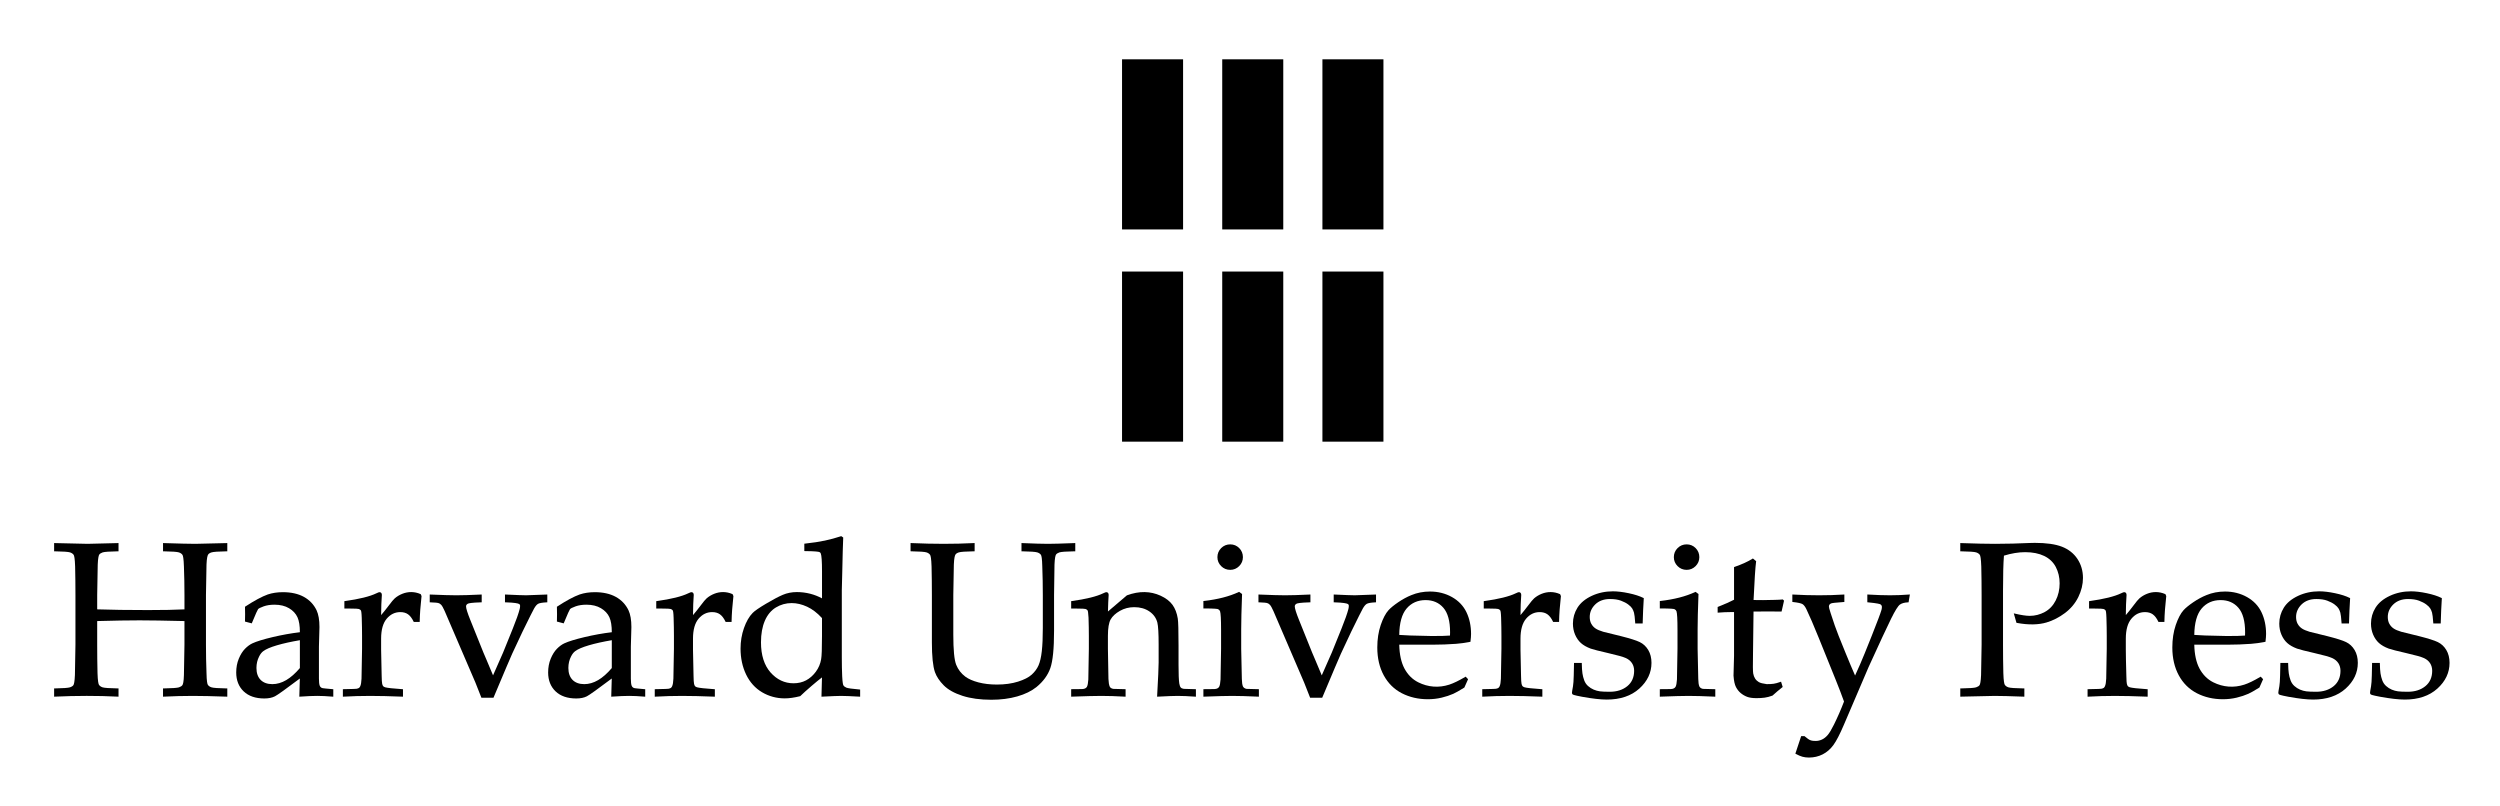 <?xml version="1.0" encoding="utf-8"?>
<!-- Generator: Adobe Illustrator 16.0.0, SVG Export Plug-In . SVG Version: 6.00 Build 0)  -->
<svg version="1.1" id="Layer_1" xmlns="http://www.w3.org/2000/svg" xmlns:xlink="http://www.w3.org/1999/xlink" x="0px" y="0px" width="180px" height="58px" viewBox="0 0 524.974 169.491" enable-background="new 0 0 524.974 169.491" xml:space="preserve">
<g>
	<g>
		<path d="M40.583,114.424c-1.202,0-3.376-0.052-6.648-0.157l-0.149-0.005v1.734l0.143,0.002c1.757,0.03,2.833,0.107,3.199,0.229
			c0.347,0.118,0.602,0.294,0.754,0.529c0.108,0.165,0.248,0.725,0.302,2.464c0.075,1.947,0.113,3.965,0.113,5.993v2.999
			c-1.936,0.099-4.519,0.148-7.682,0.148c-4.157,0-7.75-0.051-10.68-0.152v-2.993c0.057-4.01,0.093-6.104,0.113-6.401
			c0.054-1.404,0.202-1.927,0.312-2.112c0.131-0.198,0.374-0.356,0.722-0.475c0.366-0.121,1.442-0.198,3.199-0.229l0.142-0.002
			v-1.733l-6.5,0.161l-7.049-0.161v1.733l0.142,0.002c1.766,0.03,2.848,0.107,3.216,0.229c0.35,0.118,0.605,0.294,0.759,0.528
			c0.108,0.165,0.249,0.727,0.303,2.461c0.045,1.942,0.067,3.958,0.067,5.989v10.433c-0.056,3.925-0.093,6.077-0.112,6.396
			c-0.055,1.403-0.203,1.926-0.312,2.112c-0.13,0.195-0.376,0.354-0.733,0.47c-0.374,0.123-1.446,0.2-3.188,0.23l-0.142,0.002v1.736
			l0.151-0.007c4.426-0.201,9.011-0.22,13.247,0l0.152,0.009v-1.738l-0.142-0.002c-1.768-0.03-2.85-0.107-3.216-0.228
			c-0.35-0.117-0.605-0.298-0.759-0.538c-0.108-0.169-0.249-0.733-0.304-2.466c-0.045-1.923-0.067-3.926-0.067-5.954v-4.986
			c3.6-0.102,6.602-0.152,8.921-0.152c2.129,0,5.305,0.051,9.44,0.153v4.983c-0.06,3.915-0.098,6.062-0.113,6.384
			c-0.037,1.397-0.191,1.916-0.314,2.104c-0.132,0.196-0.375,0.355-0.727,0.473c-0.365,0.12-1.447,0.197-3.215,0.228l-0.143,0.002
			v1.738l0.152-0.009c2.099-0.104,4.153-0.157,6.104-0.157c1.829,0,4.224,0.053,7.122,0.157l0.149,0.006v-1.735l-0.143-0.002
			c-1.742-0.03-2.814-0.107-3.188-0.23c-0.354-0.116-0.612-0.296-0.765-0.536c-0.108-0.17-0.245-0.737-0.28-2.475
			c-0.075-1.918-0.113-3.925-0.113-5.966v-10.433c0.057-4.007,0.093-6.098,0.113-6.396c0.053-1.399,0.212-1.922,0.338-2.116
			c0.117-0.195,0.354-0.352,0.707-0.466c0.374-0.123,1.446-0.2,3.188-0.23l0.143-0.002v-1.733l-0.148,0.004
			C43.174,114.372,41.021,114.424,40.583,114.424z"/>
		<path d="M67.12,144.705c-0.166-0.089-0.285-0.227-0.362-0.42c-0.113-0.296-0.17-0.802-0.17-1.504v-6.718l0.112-4.13
			c0-1.472-0.202-2.652-0.601-3.513c-0.582-1.225-1.484-2.18-2.681-2.838c-1.191-0.655-2.673-0.987-4.405-0.987
			c-1.17,0-2.242,0.161-3.188,0.48c-1.228,0.439-2.818,1.294-4.728,2.542l-0.068,0.044l0.003,0.082
			c0.015,0.381,0.022,0.889,0.022,1.505c0,0.588-0.007,1.064-0.022,1.415l-0.005,0.115l1.433,0.38l0.046-0.121
			c0.192-0.502,0.495-1.215,0.896-2.107l0.396-0.793c0.104-0.103,0.391-0.28,1.158-0.558c0.651-0.232,1.42-0.351,2.286-0.351
			c1.2,0,2.229,0.251,3.061,0.746c0.827,0.492,1.423,1.132,1.77,1.898c0.339,0.749,0.51,1.808,0.506,3.148
			c-1.877,0.226-3.801,0.571-5.719,1.025c-1.961,0.465-3.401,0.908-4.279,1.318c-0.525,0.245-1.046,0.632-1.552,1.146
			c-0.508,0.516-0.947,1.219-1.305,2.087c-0.359,0.87-0.541,1.845-0.541,2.897c0,1.642,0.527,2.979,1.566,3.972
			c1.038,0.991,2.502,1.495,4.351,1.495c0.891,0,1.641-0.154,2.231-0.456c0.568-0.292,2.283-1.518,5.239-3.745l-0.109,3.828
			l0.159-0.012c1.499-0.104,2.708-0.157,3.598-0.157c0.919,0,2.008,0.053,3.235,0.157l0.157,0.013v-1.573l-1.601-0.148
			C67.439,144.833,67.215,144.763,67.12,144.705z M62.578,140.562c-0.952,1.121-1.917,1.973-2.872,2.534
			c-0.959,0.562-1.939,0.848-2.915,0.848c-1.052,0-1.883-0.3-2.468-0.892c-0.586-0.593-0.883-1.435-0.883-2.505
			c0-0.89,0.192-1.709,0.572-2.438c0.244-0.489,0.532-0.858,0.86-1.1c0.554-0.424,1.524-0.841,2.885-1.24
			c1.334-0.392,2.956-0.752,4.822-1.071V140.562z"/>
		<path d="M87.952,124.99c-1.265-0.555-2.61-0.536-3.81-0.058c-0.6,0.238-1.138,0.562-1.598,0.962
			c-0.266,0.233-0.678,0.728-1.261,1.509c-0.498,0.668-1.038,1.345-1.609,2.017c0.018-1.716,0.062-3.012,0.131-3.853
			c0.015-0.142,0.023-0.268,0.023-0.377c0-0.182-0.041-0.326-0.122-0.429c-0.087-0.109-0.212-0.166-0.361-0.166
			c-0.089,0-0.246,0.025-0.671,0.239c-1.379,0.667-3.604,1.217-6.61,1.634l-0.125,0.017v1.557l0.146-0.001
			c0.259-0.003,0.5-0.004,0.726-0.004c1.551,0,2.037,0.054,2.17,0.097c0.212,0.072,0.361,0.176,0.44,0.311
			c0.048,0.08,0.133,0.384,0.171,1.509c0.045,1.376,0.068,2.679,0.068,3.875v2.684c0,0.174-0.036,2.171-0.113,6.286
			c-0.029,0.714-0.117,1.243-0.26,1.572c-0.067,0.159-0.152,0.276-0.261,0.359s-0.282,0.146-0.523,0.188
			c-0.083,0.02-0.626,0.051-2.738,0.088l-0.141,0.003v1.58l0.153-0.01c1.799-0.104,3.678-0.157,5.584-0.157
			c1.844,0,4.118,0.053,6.76,0.157l0.15,0.006v-1.569l-0.134-0.01c-1.965-0.133-3.183-0.269-3.618-0.398
			c-0.2-0.067-0.342-0.147-0.422-0.239c-0.082-0.096-0.151-0.26-0.205-0.491c-0.058-0.246-0.094-0.835-0.109-1.753
			c-0.075-2.604-0.113-4.433-0.113-5.432v-2.322c0-1.864,0.398-3.279,1.183-4.202c0.779-0.918,1.736-1.381,2.845-1.381
			c0.657,0,1.208,0.157,1.641,0.468c0.436,0.313,0.826,0.827,1.161,1.523l0.04,0.083h1.247l0.002-0.142
			c0.03-1.505,0.159-3.276,0.382-5.265l0.005-0.037l-0.173-0.403L87.952,124.99z"/>
		<path d="M110.185,125.249c-0.627,0-2.034-0.052-4.301-0.158l-0.151-0.007v1.645l0.141,0.004c1.909,0.056,2.588,0.218,2.822,0.345
			c0.148,0.078,0.217,0.21,0.217,0.413c0,0.183-0.029,0.398-0.085,0.641c-0.238,0.938-0.722,2.312-1.438,4.087
			c-1.224,3.059-1.913,4.763-2.048,5.063l-2.121,4.815c-0.293-0.669-0.755-1.77-1.379-3.282l-0.653-1.529l-2.754-6.85
			c-0.591-1.463-0.892-2.424-0.892-2.855c0-0.231,0.117-0.412,0.357-0.551c0.18-0.105,0.811-0.241,2.795-0.297l0.14-0.004v-1.645
			l-0.151,0.007c-2.191,0.104-3.934,0.158-5.18,0.158c-1.126,0-2.961-0.054-5.452-0.158l-0.15-0.006v1.644l0.139,0.004
			c1.104,0.038,1.498,0.092,1.641,0.133c0.225,0.052,0.436,0.182,0.626,0.385c0.198,0.214,0.447,0.656,0.74,1.313l6.472,15.063
			c0.225,0.524,0.634,1.563,1.216,3.085l0.036,0.092h2.541l0.037-0.087c2.216-5.271,3.528-8.358,3.899-9.174l2.164-4.621
			c1.404-2.87,2.223-4.507,2.433-4.865c0.286-0.515,0.574-0.856,0.857-1.016c0.288-0.16,0.892-0.264,1.797-0.309l0.138-0.007v-1.642
			l-0.151,0.007C112.112,125.197,110.705,125.249,110.185,125.249z"/>
		<path d="M132.75,144.705c-0.166-0.089-0.285-0.227-0.362-0.42c-0.113-0.296-0.171-0.802-0.171-1.504v-6.718l0.113-4.13
			c0-1.472-0.202-2.652-0.601-3.513c-0.583-1.225-1.485-2.18-2.682-2.838c-1.19-0.655-2.673-0.987-4.405-0.987
			c-1.169,0-2.242,0.161-3.188,0.48c-1.228,0.439-2.818,1.294-4.728,2.542l-0.068,0.044l0.003,0.082
			c0.016,0.381,0.022,0.889,0.022,1.505c0,0.588-0.007,1.064-0.022,1.415l-0.004,0.115l1.433,0.38l0.046-0.121
			c0.193-0.502,0.495-1.215,0.897-2.107l0.396-0.793c0.104-0.103,0.39-0.28,1.159-0.558c0.65-0.232,1.419-0.351,2.285-0.351
			c1.2,0,2.23,0.251,3.061,0.746c0.827,0.492,1.422,1.132,1.769,1.898c0.339,0.749,0.509,1.808,0.506,3.148
			c-1.876,0.226-3.8,0.571-5.719,1.025c-1.962,0.465-3.401,0.908-4.279,1.318c-0.524,0.245-1.046,0.632-1.552,1.146
			c-0.508,0.516-0.947,1.219-1.305,2.087c-0.359,0.87-0.541,1.845-0.541,2.897c0,1.642,0.527,2.979,1.566,3.972
			c1.038,0.991,2.501,1.495,4.351,1.495c0.891,0,1.642-0.154,2.231-0.456c0.568-0.292,2.283-1.518,5.239-3.745l-0.109,3.828
			l0.159-0.012c1.498-0.104,2.708-0.157,3.598-0.157c0.919,0,2.008,0.053,3.235,0.157l0.157,0.013v-1.573l-1.602-0.148
			C133.069,144.833,132.845,144.763,132.75,144.705z M128.207,140.562c-0.951,1.121-1.917,1.973-2.872,2.534
			c-0.958,0.562-1.939,0.848-2.915,0.848c-1.052,0-1.883-0.3-2.468-0.892c-0.585-0.593-0.883-1.435-0.883-2.505
			c0-0.89,0.191-1.709,0.571-2.438c0.244-0.489,0.533-0.858,0.86-1.1c0.554-0.424,1.524-0.841,2.885-1.24
			c1.334-0.392,2.955-0.752,4.821-1.071V140.562z"/>
		<path d="M153.572,124.99c-1.265-0.555-2.609-0.536-3.81-0.058c-0.601,0.238-1.138,0.562-1.598,0.962
			c-0.266,0.233-0.678,0.728-1.261,1.509c-0.497,0.668-1.037,1.345-1.608,2.017c0.018-1.716,0.062-3.012,0.131-3.853
			c0.015-0.142,0.023-0.268,0.023-0.377c0-0.182-0.041-0.326-0.122-0.429c-0.087-0.109-0.212-0.166-0.36-0.166
			c-0.089,0-0.246,0.025-0.672,0.239c-1.379,0.667-3.603,1.217-6.61,1.634l-0.125,0.017v1.557l0.145-0.001
			c0.259-0.003,0.501-0.004,0.727-0.004c1.551,0,2.037,0.054,2.17,0.097c0.213,0.072,0.361,0.176,0.439,0.311
			c0.049,0.08,0.134,0.384,0.172,1.509c0.045,1.376,0.068,2.679,0.068,3.875v2.684c0,0.174-0.036,2.171-0.113,6.286
			c-0.029,0.714-0.117,1.243-0.26,1.572c-0.066,0.159-0.152,0.276-0.261,0.359s-0.283,0.146-0.523,0.188
			c-0.084,0.02-0.626,0.051-2.738,0.088l-0.141,0.003v1.58l0.152-0.01c1.799-0.104,3.678-0.157,5.584-0.157
			c1.843,0,4.118,0.053,6.76,0.157l0.15,0.006v-1.569l-0.135-0.01c-1.965-0.133-3.183-0.269-3.617-0.398
			c-0.201-0.067-0.342-0.147-0.422-0.239c-0.082-0.096-0.151-0.26-0.205-0.491c-0.058-0.246-0.094-0.835-0.109-1.753
			c-0.075-2.604-0.113-4.433-0.113-5.432v-2.322c0-1.864,0.398-3.279,1.183-4.202c0.779-0.918,1.736-1.381,2.845-1.381
			c0.657,0,1.209,0.157,1.641,0.468c0.436,0.313,0.827,0.827,1.161,1.523l0.039,0.083h1.247l0.003-0.142
			c0.03-1.505,0.158-3.276,0.382-5.265l0.004-0.037l-0.173-0.403L153.572,124.99z"/>
		<path d="M177.552,144.678c-0.287-0.121-0.492-0.282-0.611-0.474c-0.068-0.109-0.193-0.507-0.26-1.937
			c-0.052-1.104-0.079-2.441-0.079-3.975v-14.114l0.09-3.608c0.074-3.636,0.143-6.124,0.203-7.394l0.003-0.081l-0.417-0.288
			l-0.068,0.021c-1.088,0.359-2.218,0.665-3.357,0.911c-1.14,0.244-2.557,0.46-4.213,0.64l-0.129,0.014v1.558l0.144,0.001
			c2.173,0.019,2.86,0.126,3.053,0.212c0.13,0.061,0.216,0.151,0.264,0.285c0.173,0.431,0.261,1.695,0.261,3.758v5.688
			c-0.796-0.427-1.626-0.751-2.47-0.968c-0.916-0.234-1.866-0.354-2.821-0.354c-1.068,0-2.07,0.197-2.978,0.587
			c-0.896,0.384-2.081,1.012-3.524,1.87c-1.467,0.871-2.384,1.506-2.803,1.938c-0.732,0.748-1.347,1.816-1.825,3.177
			c-0.478,1.355-0.719,2.809-0.719,4.322c0,2.013,0.396,3.852,1.176,5.465c0.783,1.618,1.914,2.873,3.36,3.726
			c1.444,0.851,3.047,1.282,4.764,1.282c0.926,0,2.007-0.153,3.215-0.455l0.038-0.01l0.028-0.026
			c0.571-0.557,1.37-1.275,2.373-2.137c0.881-0.757,1.614-1.356,2.181-1.782c-0.03,1.646-0.065,2.925-0.107,3.898l-0.007,0.159
			l0.159-0.009c2.023-0.105,3.318-0.157,3.961-0.157c0.739,0,2.041,0.053,3.871,0.157l0.152,0.01v-1.503l-0.132-0.013
			C178.786,144.939,177.852,144.807,177.552,144.678z M172.434,133.841c0,2.577-0.061,4.212-0.179,4.864
			c-0.161,0.962-0.54,1.851-1.125,2.641c-0.587,0.789-1.277,1.396-2.051,1.806c-0.77,0.407-1.658,0.613-2.637,0.613
			c-1.871,0-3.496-0.765-4.829-2.271c-1.338-1.514-2.016-3.648-2.016-6.347c0-1.759,0.273-3.287,0.811-4.536
			c0.535-1.244,1.316-2.184,2.322-2.796c1.01-0.613,2.13-0.925,3.33-0.925c1.056,0,2.146,0.257,3.244,0.764
			c1.082,0.5,2.134,1.305,3.13,2.392V133.841z"/>
		<path d="M225.724,115.996v-1.735l-0.15,0.006c-2.734,0.105-4.565,0.157-5.598,0.157c-1.125,0-2.947-0.053-5.418-0.157
			l-0.151-0.007v1.736l0.143,0.002c1.742,0.03,2.814,0.107,3.188,0.23c0.355,0.116,0.613,0.292,0.766,0.526
			c0.107,0.164,0.243,0.725,0.28,2.463c0.074,1.946,0.112,3.961,0.112,5.987v6.94c0,1.952-0.071,3.588-0.213,4.864
			c-0.141,1.263-0.373,2.27-0.688,2.988c-0.314,0.713-0.795,1.368-1.431,1.945c-0.634,0.576-1.607,1.073-2.889,1.479
			c-1.288,0.405-2.783,0.612-4.444,0.612c-1.423,0-2.73-0.154-3.888-0.458c-1.15-0.303-2.075-0.707-2.747-1.203
			c-0.876-0.657-1.525-1.497-1.926-2.497c-0.404-1.004-0.609-3.136-0.609-6.333v-8.337c0.057-4.008,0.093-6.1,0.113-6.396
			c0.054-1.399,0.212-1.922,0.338-2.116c0.116-0.195,0.354-0.352,0.707-0.466c0.373-0.123,1.446-0.2,3.188-0.23l0.142-0.002v-1.738
			l-0.151,0.009c-2.101,0.104-4.238,0.157-6.353,0.157c-2.084,0-4.382-0.053-6.827-0.157l-0.15-0.007v1.736l0.142,0.002
			c1.766,0.03,2.848,0.107,3.216,0.229c0.349,0.116,0.605,0.294,0.759,0.529c0.108,0.165,0.249,0.726,0.303,2.46
			c0.045,1.942,0.068,3.958,0.068,5.99v9.961c0,2.903,0.214,5.004,0.64,6.246c0.335,0.946,0.961,1.886,1.86,2.791
			c0.898,0.906,2.223,1.646,3.938,2.2c1.706,0.55,3.746,0.828,6.066,0.828c1.986,0,3.823-0.235,5.463-0.703
			c1.642-0.469,3.006-1.138,4.055-1.988c1.397-1.14,2.373-2.473,2.897-3.962c0.522-1.48,0.786-4.112,0.786-7.824v-7.548
			c0.046-4.005,0.075-6.097,0.091-6.396c0.054-1.403,0.201-1.925,0.312-2.11c0.131-0.198,0.374-0.355,0.722-0.474
			c0.366-0.121,1.442-0.198,3.199-0.229L225.724,115.996z"/>
		<path d="M247.921,144.657c-0.139-0.151-0.244-0.441-0.314-0.859c-0.104-0.696-0.156-2.032-0.156-3.971v-3.992
			c0-3.088-0.053-5-0.159-5.684c-0.184-1.158-0.56-2.136-1.12-2.903c-0.561-0.769-1.407-1.414-2.515-1.919
			c-2.098-0.952-4.443-1.032-7.066-0.07l-3.992,3.4c0.042-1.554,0.084-2.594,0.126-3.092c0.015-0.142,0.023-0.268,0.023-0.377
			c0-0.182-0.041-0.326-0.122-0.429c-0.087-0.109-0.212-0.166-0.361-0.166c-0.089,0-0.246,0.025-0.672,0.239
			c-1.378,0.667-3.603,1.217-6.609,1.634l-0.125,0.017v1.557l0.146-0.001c0.258-0.003,0.5-0.004,0.726-0.004
			c1.549,0,2.029,0.054,2.159,0.097c0.206,0.072,0.35,0.176,0.429,0.311c0.048,0.08,0.137,0.386,0.194,1.509
			c0.045,1.376,0.068,2.679,0.068,3.875v2.681c-0.072,3.907-0.113,6.268-0.113,6.466c-0.044,0.742-0.145,1.261-0.297,1.536
			c-0.079,0.13-0.191,0.234-0.345,0.32c-0.153,0.086-0.38,0.138-0.668,0.151l-2.299,0.023v1.578l0.149-0.006
			c2.852-0.104,4.929-0.157,6.174-0.157c1.472,0,3.146,0.053,4.976,0.157l0.153,0.01v-1.58l-0.142-0.003
			c-2.035-0.04-2.425-0.059-2.466-0.064c-0.234-0.054-0.406-0.124-0.509-0.209c-0.104-0.084-0.18-0.18-0.231-0.294
			c-0.142-0.327-0.23-0.863-0.26-1.589c0-0.311-0.037-2.385-0.113-6.338v-2.729c0-1.621,0.194-2.784,0.578-3.457
			c0.384-0.674,1.038-1.278,1.943-1.796c0.906-0.518,1.922-0.78,3.018-0.78c1.243,0,2.315,0.302,3.189,0.899
			c0.867,0.593,1.432,1.385,1.677,2.35c0.177,0.723,0.267,2.274,0.267,4.612v3.789c0,0.968-0.106,3.331-0.315,7.028l-0.009,0.16
			l0.161-0.009c1.95-0.104,3.358-0.157,4.187-0.157c0.964,0,2.197,0.053,3.666,0.157l0.154,0.011v-1.579l-2.537-0.072
			C248.271,144.899,248.055,144.805,247.921,144.657z"/>
		<path d="M261.743,144.941c-0.219-0.054-0.382-0.125-0.485-0.209c-0.108-0.087-0.191-0.188-0.252-0.295
			c-0.143-0.328-0.222-0.862-0.236-1.596c-0.015-0.313-0.061-2.443-0.135-6.33v-4.105c0-1.698,0.061-4.17,0.18-7.346l0.003-0.077
			l-0.627-0.456l-0.077,0.036c-1.961,0.922-4.419,1.555-7.307,1.882l-0.127,0.015v1.558h0.144c2.287,0,2.828,0.099,2.947,0.155
			c0.202,0.098,0.337,0.239,0.413,0.426c0.144,0.404,0.217,1.73,0.217,3.943v3.967c-0.072,3.907-0.113,6.268-0.113,6.466
			c-0.044,0.742-0.145,1.261-0.297,1.536c-0.078,0.13-0.191,0.234-0.344,0.32c-0.153,0.086-0.38,0.138-0.668,0.151l-2.298,0.023
			v1.578l0.149-0.006c2.731-0.104,4.718-0.157,5.903-0.157c1.352,0,3.193,0.053,5.474,0.157l0.151,0.007v-1.577l-0.142-0.003
			C262.173,144.965,261.782,144.946,261.743,144.941z"/>
		<path d="M258.325,119.899c0.728,0,1.361-0.265,1.883-0.785c0.522-0.523,0.787-1.156,0.787-1.885c0-0.741-0.26-1.384-0.775-1.906
			c-0.514-0.521-1.152-0.787-1.895-0.787c-0.744,0-1.384,0.266-1.906,0.786c-0.522,0.521-0.787,1.164-0.787,1.907
			c0,0.729,0.264,1.361,0.787,1.885C256.941,119.635,257.582,119.899,258.325,119.899z"/>
		<path d="M284.549,125.249c-0.627,0-2.034-0.052-4.3-0.158l-0.151-0.007v1.645l0.14,0.004c1.91,0.056,2.589,0.218,2.823,0.345
			c0.148,0.078,0.217,0.21,0.217,0.413c0,0.183-0.029,0.398-0.085,0.641c-0.238,0.938-0.723,2.312-1.438,4.087
			c-1.224,3.059-1.913,4.763-2.047,5.063l-2.122,4.815c-0.292-0.669-0.755-1.77-1.381-3.282l-0.652-1.529l-2.754-6.85
			c-0.591-1.463-0.891-2.424-0.891-2.855c0-0.231,0.117-0.412,0.355-0.551c0.181-0.105,0.812-0.241,2.797-0.297l0.14-0.004v-1.645
			l-0.151,0.007c-2.19,0.104-3.933,0.158-5.181,0.158c-1.125,0-2.961-0.054-5.45-0.158l-0.151-0.006v1.644l0.14,0.004
			c1.104,0.038,1.497,0.092,1.641,0.133c0.225,0.052,0.437,0.182,0.626,0.385c0.199,0.214,0.447,0.656,0.74,1.313l6.473,15.063
			c0.226,0.524,0.634,1.563,1.216,3.085l0.035,0.092h2.541l0.037-0.087c2.216-5.271,3.527-8.358,3.898-9.174l2.164-4.621
			c1.404-2.87,2.223-4.507,2.433-4.865c0.287-0.515,0.575-0.856,0.857-1.016c0.288-0.16,0.893-0.264,1.797-0.309l0.138-0.007v-1.642
			l-0.151,0.007C286.477,125.197,285.07,125.249,284.549,125.249z"/>
		<path d="M304.99,125.628c-1.375-0.775-2.936-1.168-4.637-1.168c-1.396,0-2.713,0.254-3.91,0.754
			c-0.907,0.363-1.834,0.865-2.756,1.491c-0.922,0.628-1.614,1.194-2.056,1.681c-0.613,0.674-1.164,1.727-1.643,3.13
			c-0.477,1.397-0.718,2.987-0.718,4.726c0,2.225,0.457,4.193,1.359,5.853c0.904,1.666,2.188,2.935,3.815,3.771
			c1.622,0.833,3.459,1.256,5.457,1.256c1.012,0,1.99-0.112,2.909-0.333c0.906-0.217,1.731-0.489,2.448-0.809
			c0.485-0.214,1.258-0.649,2.297-1.298l0.035-0.024l0.779-1.752l-0.506-0.537l-0.1,0.059c-1.321,0.782-2.447,1.328-3.342,1.621
			c-2.213,0.722-4.482,0.542-6.544-0.494c-1.224-0.616-2.195-1.59-2.893-2.89c-0.683-1.277-1.052-2.967-1.096-5.022h7.082
			c1.621,0,3.262-0.06,4.873-0.18c0.857-0.061,1.841-0.198,2.923-0.409l0.103-0.02l0.013-0.104c0.076-0.605,0.115-1.128,0.115-1.552
			c0-1.684-0.325-3.214-0.963-4.55C307.396,127.482,306.371,126.407,304.99,125.628z M304.566,133.722
			c-0.663,0.064-1.941,0.098-3.806,0.098c-0.85,0-2.402-0.039-4.619-0.113c-1.053-0.041-1.81-0.082-2.252-0.121
			c0.032-2.518,0.551-4.384,1.544-5.55c1.004-1.179,2.349-1.775,3.996-1.775c1.558,0,2.817,0.545,3.746,1.619
			c0.936,1.081,1.409,2.81,1.409,5.137C304.585,133.186,304.578,133.422,304.566,133.722z"/>
		<path d="M327.678,124.99c-1.265-0.555-2.609-0.536-3.81-0.058c-0.6,0.238-1.139,0.562-1.598,0.962
			c-0.267,0.233-0.678,0.728-1.261,1.509c-0.497,0.668-1.037,1.345-1.608,2.017c0.018-1.716,0.061-3.012,0.132-3.853
			c0.016-0.142,0.021-0.268,0.021-0.377c0-0.182-0.04-0.326-0.121-0.429c-0.088-0.109-0.213-0.166-0.361-0.166
			c-0.087,0-0.246,0.025-0.671,0.239c-1.38,0.667-3.603,1.217-6.61,1.634l-0.125,0.017v1.557l0.146-0.001
			c0.259-0.003,0.5-0.004,0.726-0.004c1.551,0,2.037,0.054,2.171,0.097c0.212,0.072,0.36,0.176,0.439,0.311
			c0.047,0.08,0.133,0.384,0.171,1.509c0.046,1.376,0.067,2.679,0.067,3.875v2.684c0,0.174-0.035,2.171-0.112,6.286
			c-0.029,0.714-0.116,1.243-0.259,1.572c-0.068,0.159-0.154,0.276-0.263,0.359c-0.107,0.083-0.281,0.146-0.522,0.188
			c-0.083,0.02-0.627,0.051-2.738,0.088l-0.142,0.003v1.58l0.153-0.01c1.799-0.104,3.678-0.157,5.584-0.157
			c1.845,0,4.117,0.053,6.761,0.157l0.149,0.006v-1.569l-0.135-0.01c-1.964-0.133-3.184-0.269-3.617-0.398
			c-0.199-0.067-0.342-0.147-0.422-0.239c-0.082-0.096-0.151-0.26-0.205-0.491c-0.058-0.246-0.093-0.835-0.109-1.753
			c-0.074-2.604-0.112-4.433-0.112-5.432v-2.322c0-1.864,0.398-3.279,1.184-4.202c0.779-0.918,1.736-1.381,2.844-1.381
			c0.657,0,1.209,0.157,1.642,0.468c0.436,0.313,0.826,0.827,1.161,1.523l0.039,0.083h1.247l0.002-0.142
			c0.03-1.505,0.159-3.276,0.383-5.265l0.005-0.037l-0.173-0.403L327.678,124.99z"/>
		<path d="M344.493,135.097c-0.727-0.353-2.018-0.762-3.949-1.251l-3.743-0.923c-0.689-0.205-1.23-0.438-1.609-0.691
			c-0.371-0.25-0.671-0.578-0.892-0.977c-0.222-0.396-0.332-0.882-0.332-1.441c0-1.007,0.393-1.898,1.165-2.647
			c0.774-0.751,1.816-1.132,3.098-1.132c0.911,0,1.689,0.117,2.312,0.351c0.622,0.234,1.14,0.505,1.534,0.804
			c0.392,0.295,0.667,0.574,0.824,0.829c0.157,0.258,0.285,0.557,0.379,0.888c0.095,0.336,0.182,1.055,0.256,2.137l0.009,0.134
			h1.561l0.005-0.141c0.045-1.725,0.118-3.438,0.225-5.092l0.005-0.096l-0.086-0.042c-0.789-0.396-1.826-0.729-3.083-0.993
			c-1.256-0.264-2.375-0.398-3.328-0.398c-1.594,0-3.087,0.319-4.442,0.95c-1.357,0.633-2.37,1.47-3.009,2.489
			c-0.637,1.02-0.959,2.149-0.959,3.357c0,0.83,0.151,1.606,0.451,2.312c0.301,0.708,0.713,1.302,1.223,1.765
			c0.507,0.461,1.199,0.856,2.059,1.179c0.56,0.196,1.812,0.517,3.721,0.953c1.897,0.432,3.145,0.786,3.711,1.049
			c0.553,0.259,0.981,0.621,1.272,1.074c0.292,0.456,0.441,0.991,0.441,1.592c0,1.361-0.481,2.447-1.429,3.227
			c-0.955,0.785-2.198,1.185-3.692,1.185c-0.921,0-1.618-0.03-2.071-0.089c-0.446-0.058-0.888-0.18-1.318-0.362
			c-0.43-0.181-0.831-0.438-1.193-0.763c-0.356-0.32-0.625-0.719-0.796-1.183c-0.177-0.478-0.304-0.972-0.377-1.473
			c-0.074-0.501-0.12-1.193-0.134-2.055l-0.002-0.143h-1.638l-0.002,0.143c-0.031,1.976-0.067,3.234-0.113,3.849
			c-0.044,0.605-0.134,1.237-0.268,1.876c-0.031,0.156-0.048,0.295-0.048,0.411c0,0.19,0.08,0.291,0.133,0.328
			c0.057,0.058,0.166,0.166,1.996,0.513c2.148,0.392,3.897,0.59,5.196,0.59c2.84,0,5.141-0.775,6.838-2.304
			c1.703-1.533,2.567-3.356,2.567-5.419c0-1.043-0.229-1.952-0.677-2.701C345.833,136.015,345.23,135.454,344.493,135.097z"/>
		<path d="M354.357,119.899c0.729,0,1.362-0.265,1.883-0.785c0.523-0.523,0.788-1.156,0.788-1.885c0-0.741-0.262-1.384-0.775-1.906
			c-0.514-0.521-1.152-0.787-1.896-0.787s-1.385,0.266-1.905,0.786c-0.523,0.521-0.787,1.164-0.787,1.907
			c0,0.729,0.264,1.361,0.787,1.885C352.973,119.635,353.614,119.899,354.357,119.899z"/>
		<path d="M357.775,144.941c-0.219-0.054-0.382-0.125-0.484-0.209c-0.107-0.087-0.192-0.188-0.252-0.295
			c-0.144-0.328-0.223-0.862-0.236-1.596c-0.017-0.313-0.061-2.443-0.136-6.33v-4.105c0-1.698,0.062-4.17,0.181-7.346l0.003-0.077
			l-0.628-0.456l-0.076,0.036c-1.962,0.922-4.421,1.555-7.307,1.882l-0.129,0.015v1.558h0.144c2.288,0,2.829,0.099,2.948,0.155
			c0.202,0.098,0.338,0.239,0.413,0.426c0.144,0.404,0.216,1.73,0.216,3.943v3.967c-0.072,3.907-0.112,6.268-0.112,6.466
			c-0.045,0.742-0.145,1.261-0.298,1.536c-0.078,0.13-0.191,0.234-0.344,0.32c-0.154,0.086-0.381,0.138-0.669,0.151l-2.298,0.023
			v1.578l0.149-0.006c2.73-0.104,4.717-0.157,5.903-0.157c1.351,0,3.192,0.053,5.474,0.157l0.15,0.007v-1.577l-0.142-0.003
			C358.205,144.965,357.815,144.946,357.775,144.941z"/>
		<path d="M368.431,128.672c1.344-0.014,2.401-0.021,3.172-0.021c0.796,0,1.668,0.008,2.613,0.022l0.117,0.001l0.519-2.29
			l-0.265-0.262l-0.069,0.008c-0.389,0.045-0.977,0.074-1.746,0.089c-1.329,0.028-2.174,0.045-2.319,0.045
			c-0.23,0-0.9-0.006-2.014-0.02c0.19-4.148,0.371-6.87,0.533-8.094l0.01-0.079l-0.683-0.569l-0.09,0.057
			c-0.961,0.606-2.235,1.187-3.78,1.722l-0.098,0.034v6.871c-0.835,0.436-1.966,0.936-3.358,1.487l-0.092,0.035v1.202l0.156-0.013
			c0.918-0.074,1.764-0.111,2.515-0.111h0.779v9.215c0,0.275-0.008,0.537-0.021,0.782c-0.047,1.23-0.076,2.363-0.09,3.377
			c0.077,1.098,0.247,1.882,0.518,2.401c0.266,0.511,0.605,0.939,1.01,1.274c0.4,0.33,0.85,0.594,1.337,0.779
			c0.486,0.185,1.144,0.279,1.955,0.279c0.647,0,1.23-0.034,1.73-0.103c0.505-0.068,1.053-0.212,1.63-0.426l0.046-0.027
			c0.662-0.603,1.349-1.185,2.043-1.73l0.077-0.062l-0.343-1.118l-0.143,0.052c-0.568,0.205-1.047,0.335-1.421,0.387
			c-0.37,0.052-0.867,0.077-1.455,0.078c-0.784-0.102-1.345-0.246-1.665-0.433c-0.315-0.183-0.575-0.429-0.771-0.731
			c-0.198-0.305-0.335-0.67-0.407-1.085c-0.072-0.424-0.086-1.766-0.042-3.987L368.431,128.672z"/>
		<path d="M397.14,125.249c-1.322,0-2.874-0.054-4.615-0.158l-0.151-0.009v1.637l0.131,0.013c2.026,0.192,2.53,0.357,2.65,0.438
			c0.192,0.131,0.286,0.309,0.286,0.546c0,0.168-0.028,0.368-0.085,0.593c-0.194,0.686-0.882,2.52-2.046,5.45
			c-1.164,2.935-1.989,4.955-2.45,6.002l-1.063,2.371c-0.56-1.262-1.242-2.883-2.033-4.827l-1.424-3.524
			c-0.521-1.295-1.082-2.888-1.669-4.736c-0.31-0.903-0.376-1.274-0.376-1.427c0-0.33,0.157-0.543,0.496-0.672
			c0.146-0.057,0.717-0.152,2.618-0.28l0.134-0.009v-1.574l-0.153,0.009c-3.314,0.213-6.963,0.207-10.641,0l-0.151-0.008v1.566
			l0.128,0.015c1.041,0.117,1.717,0.265,2.005,0.44c0.283,0.172,0.558,0.526,0.812,1.049c0.675,1.4,1.554,3.443,2.616,6.069
			l3.59,8.881c0.664,1.648,1.243,3.162,1.721,4.498c-0.621,1.638-1.332,3.271-2.117,4.858c-0.519,1.05-0.97,1.799-1.344,2.224
			c-0.367,0.418-0.768,0.729-1.191,0.923c-0.423,0.192-0.861,0.291-1.305,0.291c-0.435,0-0.766-0.036-0.981-0.106
			c-0.219-0.07-0.427-0.174-0.615-0.308c-0.202-0.142-0.446-0.333-0.723-0.567l-0.041-0.033h-0.698l-1.221,3.686l0.106,0.059
			c0.502,0.274,0.965,0.472,1.37,0.587c0.41,0.116,0.874,0.175,1.382,0.175c1.041,0,2.012-0.226,2.884-0.67
			c0.875-0.444,1.635-1.104,2.262-1.96c0.619-0.85,1.359-2.278,2.199-4.249l5.211-12.174c2.292-5.03,3.882-8.446,4.725-10.153
			c0.835-1.692,1.46-2.694,1.86-2.98c0.395-0.282,0.968-0.439,1.704-0.47l0.117-0.004l0.274-1.652l-0.184,0.015
			C399.825,125.195,398.479,125.249,397.14,125.249z"/>
		<path d="M433.301,115.021c-1.377-0.531-3.291-0.8-5.689-0.8c-0.333,0-0.696,0.009-1.088,0.025l-3.539,0.127
			c-1.317,0.034-2.575,0.051-3.74,0.051c-1.737,0-4.149-0.053-7.167-0.157l-0.148-0.006v1.735l0.141,0.002
			c1.767,0.03,2.848,0.107,3.216,0.229c0.351,0.118,0.606,0.294,0.76,0.528c0.108,0.165,0.248,0.727,0.303,2.461
			c0.046,1.942,0.068,3.958,0.068,5.989v10.433c-0.056,3.925-0.093,6.077-0.112,6.396c-0.057,1.403-0.202,1.926-0.312,2.112
			c-0.131,0.195-0.377,0.354-0.733,0.47c-0.373,0.123-1.446,0.2-3.188,0.23l-0.141,0.002v1.733l0.146-0.004
			c4.25-0.105,6.556-0.157,7.056-0.157c1.29,0,3.353,0.053,6.129,0.157l0.15,0.006v-1.735l-0.143-0.002
			c-1.766-0.03-2.847-0.107-3.215-0.229c-0.351-0.118-0.606-0.298-0.759-0.538c-0.109-0.169-0.25-0.736-0.305-2.473
			c-0.045-1.928-0.067-3.935-0.067-5.968v-11.356c0-3.308,0.065-5.788,0.195-7.373c1.583-0.486,3.085-0.732,4.464-0.732
			c1.562,0,2.911,0.27,4.008,0.799c1.086,0.526,1.906,1.307,2.438,2.321c0.535,1.021,0.807,2.181,0.807,3.446
			c0,1.312-0.278,2.524-0.829,3.604c-0.547,1.074-1.324,1.891-2.309,2.424c-0.99,0.535-2.049,0.807-3.146,0.807
			c-0.752,0-1.803-0.157-3.124-0.47l-0.239-0.057l0.565,1.991l0.087,0.017c2.439,0.463,4.57,0.408,6.248-0.093
			c1.335-0.396,2.632-1.06,3.856-1.974c1.23-0.921,2.181-2.058,2.828-3.38c0.645-1.322,0.973-2.671,0.973-4.01
			c0-1.495-0.395-2.846-1.173-4.015C435.792,116.42,434.69,115.555,433.301,115.021z"/>
		<path d="M455.04,124.99c-1.269-0.555-2.612-0.536-3.811-0.058c-0.601,0.238-1.137,0.562-1.598,0.962
			c-0.267,0.232-0.679,0.726-1.26,1.509c-0.506,0.675-1.045,1.352-1.61,2.017c0.018-1.716,0.062-3.012,0.133-3.854
			c0.014-0.142,0.022-0.267,0.022-0.376c0-0.181-0.041-0.324-0.122-0.429c-0.088-0.109-0.212-0.166-0.361-0.166
			c-0.09,0-0.247,0.025-0.672,0.239c-1.378,0.666-3.603,1.217-6.609,1.634l-0.124,0.017v1.557l0.144-0.001
			c0.26-0.003,0.501-0.004,0.727-0.004c1.552,0,2.036,0.054,2.171,0.097c0.213,0.072,0.361,0.176,0.439,0.311
			c0.048,0.08,0.135,0.384,0.172,1.509c0.046,1.376,0.068,2.679,0.068,3.875v2.684c0,0.174-0.036,2.171-0.112,6.286
			c-0.03,0.714-0.117,1.242-0.263,1.572c-0.064,0.159-0.15,0.276-0.26,0.359s-0.283,0.146-0.522,0.188
			c-0.084,0.02-0.627,0.051-2.739,0.088l-0.14,0.003v1.58l0.151-0.01c1.799-0.104,3.679-0.157,5.585-0.157
			c1.843,0,4.117,0.053,6.761,0.157l0.149,0.006v-1.569l-0.135-0.01c-1.965-0.133-3.183-0.269-3.618-0.398
			c-0.201-0.067-0.342-0.147-0.422-0.24c-0.083-0.095-0.15-0.259-0.205-0.491c-0.04-0.17-0.092-0.612-0.108-1.752
			c-0.073-2.529-0.112-4.407-0.112-5.432v-2.322c0-1.864,0.398-3.279,1.184-4.202c0.789-0.93,1.722-1.381,2.845-1.381
			c0.656,0,1.208,0.157,1.641,0.468c0.435,0.313,0.825,0.827,1.16,1.524l0.041,0.082h1.246l0.003-0.143
			c0.029-1.498,0.158-3.27,0.383-5.264l0.004-0.037l-0.173-0.403L455.04,124.99z"/>
		<path d="M472.268,125.628c-1.377-0.775-2.937-1.168-4.638-1.168c-1.396,0-2.712,0.254-3.909,0.754
			c-0.908,0.363-1.837,0.865-2.757,1.491c-0.922,0.628-1.613,1.194-2.056,1.681c-0.611,0.675-1.164,1.727-1.643,3.13
			c-0.476,1.397-0.718,2.987-0.718,4.726c0,2.223,0.457,4.191,1.359,5.853c0.903,1.666,2.188,2.935,3.815,3.771
			c1.623,0.833,3.459,1.256,5.456,1.256c1.014,0,1.992-0.112,2.91-0.333c0.906-0.217,1.73-0.489,2.447-0.809
			c0.492-0.216,1.242-0.64,2.297-1.298l0.037-0.024l0.778-1.752l-0.505-0.537l-0.101,0.059c-1.321,0.784-2.445,1.329-3.341,1.621
			c-2.213,0.722-4.483,0.542-6.546-0.494c-1.222-0.616-2.194-1.59-2.891-2.89c-0.684-1.277-1.052-2.967-1.096-5.022h7.08
			c1.623,0,3.263-0.06,4.875-0.18c0.856-0.061,1.84-0.198,2.922-0.409l0.102-0.02l0.014-0.104c0.076-0.602,0.114-1.123,0.114-1.552
			c0-1.684-0.324-3.214-0.962-4.55C474.673,127.481,473.647,126.405,472.268,125.628z M471.844,133.722
			c-0.663,0.064-1.942,0.098-3.809,0.098c-0.847,0-2.4-0.039-4.617-0.113c-1.053-0.041-1.809-0.082-2.25-0.121
			c0.031-2.518,0.55-4.384,1.542-5.55c1.004-1.179,2.349-1.775,3.995-1.775c1.559,0,2.819,0.545,3.747,1.619
			c0.936,1.081,1.408,2.81,1.408,5.137C471.86,133.186,471.855,133.422,471.844,133.722z"/>
		<path d="M493.108,135.097c-0.727-0.353-2.019-0.762-3.949-1.251l-3.743-0.923c-0.69-0.205-1.231-0.438-1.609-0.691
			c-0.37-0.249-0.67-0.577-0.892-0.977c-0.22-0.396-0.332-0.881-0.332-1.441c0-1.007,0.393-1.898,1.165-2.647
			c0.776-0.751,1.818-1.132,3.099-1.132c0.913,0,1.69,0.117,2.312,0.351c0.621,0.234,1.139,0.504,1.535,0.804
			c0.39,0.295,0.667,0.574,0.821,0.829c0.158,0.258,0.286,0.557,0.381,0.888c0.094,0.335,0.18,1.054,0.254,2.137l0.009,0.134h1.561
			l0.005-0.141c0.046-1.708,0.12-3.423,0.226-5.092l0.006-0.096l-0.086-0.041c-0.789-0.396-1.827-0.73-3.084-0.994
			s-2.374-0.398-3.328-0.398c-1.593,0-3.087,0.319-4.441,0.95c-1.36,0.633-2.374,1.47-3.011,2.489
			c-0.636,1.02-0.958,2.149-0.958,3.357c0,0.83,0.152,1.608,0.452,2.312c0.3,0.707,0.711,1.3,1.222,1.765
			c0.508,0.461,1.201,0.856,2.061,1.179c0.56,0.197,1.811,0.518,3.719,0.953c1.897,0.432,3.144,0.784,3.711,1.049
			c0.552,0.259,0.98,0.62,1.274,1.074c0.29,0.456,0.439,0.991,0.439,1.592c0,1.361-0.48,2.447-1.428,3.227
			c-0.957,0.785-2.199,1.185-3.693,1.185c-0.921,0-1.618-0.03-2.071-0.089c-0.445-0.058-0.889-0.18-1.319-0.362
			c-0.429-0.181-0.83-0.438-1.19-0.763c-0.358-0.321-0.626-0.721-0.798-1.184c-0.176-0.474-0.303-0.969-0.377-1.472
			c-0.074-0.501-0.119-1.193-0.134-2.055l-0.002-0.143h-1.638l-0.002,0.143c-0.032,1.976-0.068,3.234-0.112,3.849
			c-0.045,0.605-0.135,1.237-0.27,1.876c-0.03,0.156-0.047,0.295-0.047,0.411c0,0.189,0.08,0.29,0.134,0.328
			c0.057,0.058,0.165,0.166,1.994,0.513c2.15,0.392,3.899,0.59,5.198,0.59c2.838,0,5.139-0.775,6.837-2.304
			c1.702-1.533,2.566-3.355,2.566-5.419c0-1.043-0.229-1.952-0.676-2.701C494.449,136.015,493.847,135.454,493.108,135.097z"/>
		<path d="M514.196,136.765c-0.449-0.75-1.052-1.311-1.79-1.668c-0.726-0.353-2.019-0.762-3.949-1.251l-3.743-0.923
			c-0.69-0.205-1.231-0.438-1.609-0.691c-0.37-0.249-0.67-0.577-0.892-0.977c-0.22-0.396-0.332-0.881-0.332-1.441
			c0-1.007,0.393-1.898,1.165-2.647c0.776-0.751,1.819-1.132,3.099-1.132c0.913,0,1.69,0.117,2.312,0.351
			c0.621,0.234,1.139,0.504,1.535,0.804c0.39,0.295,0.667,0.574,0.822,0.829c0.157,0.258,0.285,0.557,0.38,0.888
			c0.094,0.335,0.18,1.054,0.255,2.137l0.009,0.134h1.56l0.005-0.141c0.046-1.708,0.12-3.423,0.226-5.092l0.006-0.096l-0.086-0.041
			c-0.789-0.396-1.826-0.73-3.084-0.994c-1.255-0.264-2.374-0.398-3.328-0.398c-1.593,0-3.087,0.319-4.441,0.95
			c-1.36,0.633-2.374,1.47-3.011,2.489c-0.636,1.02-0.958,2.149-0.958,3.357c0,0.83,0.152,1.608,0.452,2.312
			c0.3,0.707,0.712,1.3,1.222,1.765c0.508,0.461,1.201,0.856,2.061,1.179c0.56,0.197,1.812,0.518,3.719,0.953
			c1.897,0.432,3.145,0.784,3.711,1.049c0.552,0.259,0.98,0.62,1.274,1.074c0.29,0.456,0.439,0.991,0.439,1.592
			c0,1.361-0.48,2.447-1.428,3.227c-0.957,0.785-2.199,1.185-3.693,1.185c-0.921,0-1.618-0.03-2.071-0.089
			c-0.445-0.058-0.889-0.18-1.319-0.362c-0.429-0.181-0.83-0.438-1.19-0.763c-0.358-0.321-0.626-0.721-0.798-1.184
			c-0.176-0.474-0.303-0.969-0.377-1.472c-0.073-0.501-0.119-1.193-0.134-2.055l-0.002-0.143h-1.638l-0.002,0.143
			c-0.032,1.976-0.067,3.234-0.112,3.849c-0.045,0.605-0.135,1.237-0.269,1.876c-0.031,0.156-0.048,0.295-0.048,0.411
			c0,0.189,0.08,0.29,0.134,0.328c0.057,0.058,0.165,0.166,1.995,0.513c2.149,0.392,3.898,0.59,5.197,0.59
			c2.838,0,5.139-0.775,6.837-2.304c1.702-1.533,2.567-3.355,2.567-5.419C514.872,138.423,514.644,137.514,514.196,136.765z"/>
	</g>
	<g>
		<rect x="235.565" y="12.479" width="12.842" height="35.795"/>
		<rect x="235.565" y="57.134" width="12.842" height="35.792"/>
		<rect x="256.645" y="12.479" width="12.842" height="35.795"/>
		<rect x="256.645" y="57.134" width="12.842" height="35.792"/>
		<rect x="277.725" y="12.479" width="12.838" height="35.795"/>
		<rect x="277.725" y="57.134" width="12.838" height="35.792"/>
	</g>
</g>
</svg>

